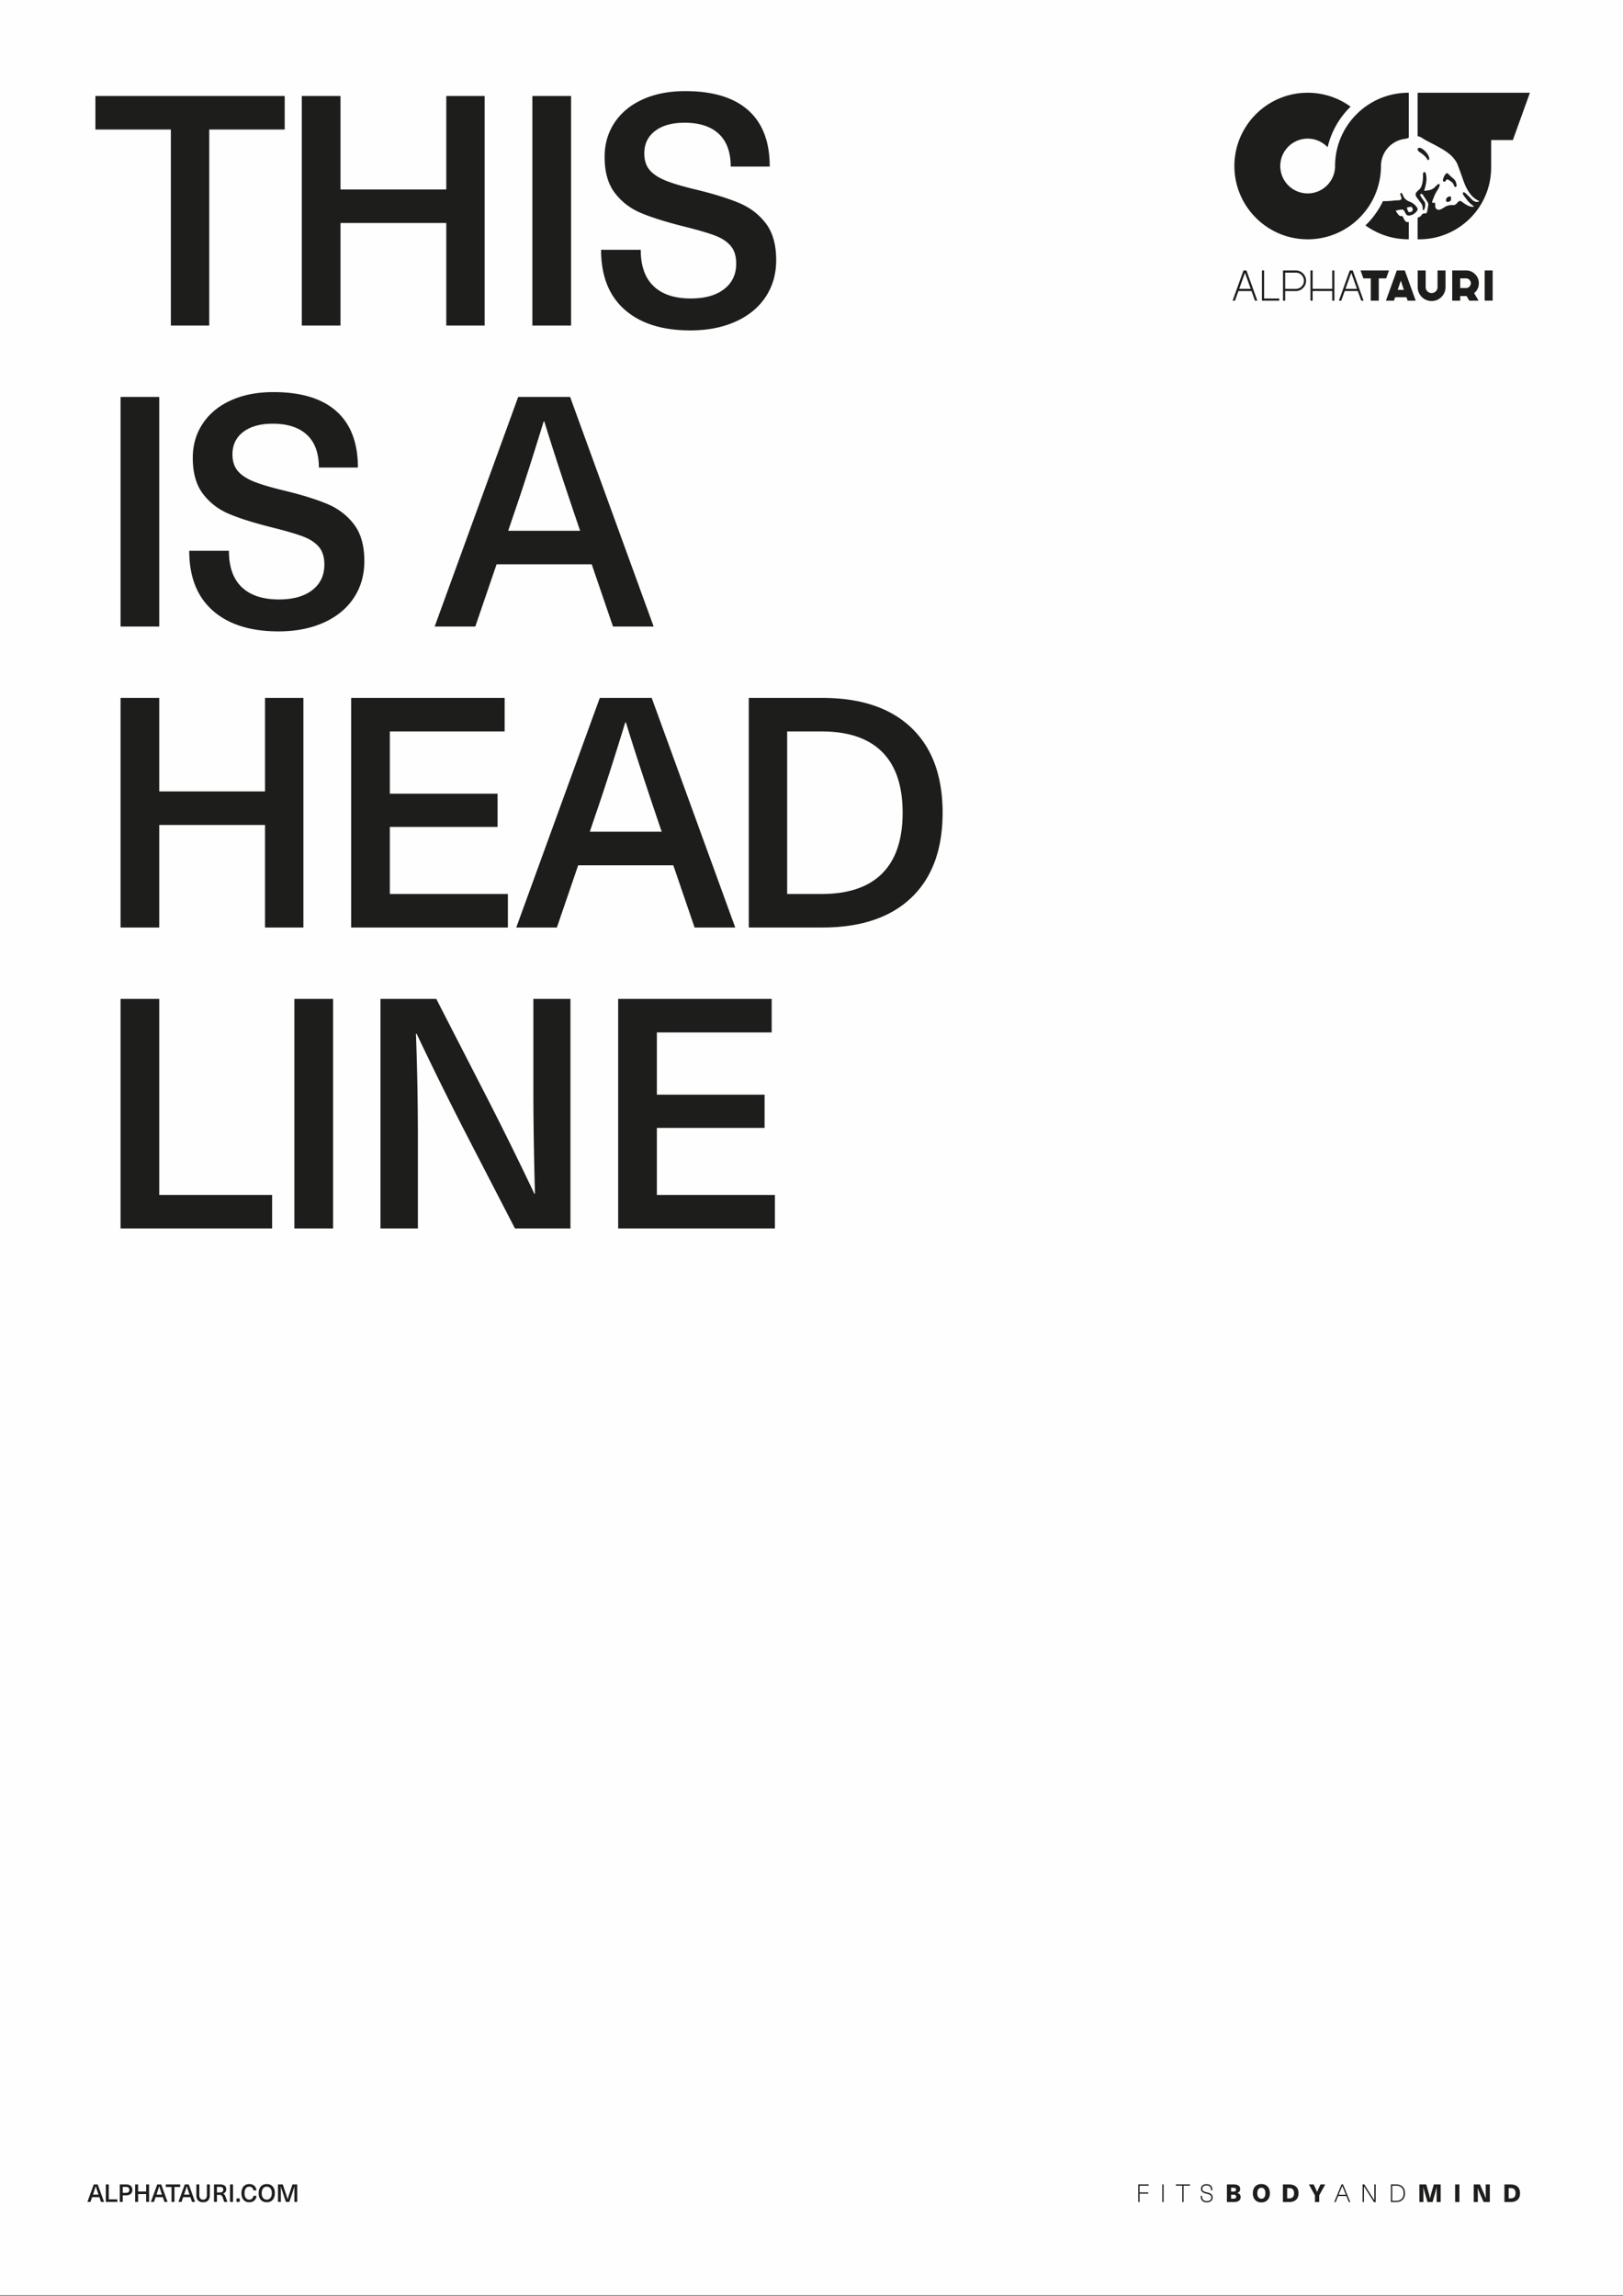 <svg width="429" height="607" xmlns="http://www.w3.org/2000/svg" xmlns:xlink="http://www.w3.org/1999/xlink"><rect width="100%" height="100%" fill="#808080" stroke="none"/><defs><path id="a" d="M0 606.727h429V0H0z"/></defs><g fill="none" fill-rule="evenodd"><path fill="#FEFEFE" d="M0 606.727h429V0H0z"/><g><path d="M371.469 58.44c.251.268.556.35.906.226v4.597s0-.011-.539-.011a19.256 19.256 0 0 1-10.915-3.669c1.677-1.564 3.53-4.016 4.626-6.419.697.02 1.561.009 2.728-.127.593-.068.946-.073 1.545-.096.242-.008.675-.153.612-.602-.04-.265-.186-.635-.296-.923-.133-.339.302-.531.472-.266.098.156.313.659.384.828.14.322.522.706.799.907.237.175.491.307.768.409.56.2 1.045.522 1.471.932.133.124.249.268.362.415.384.503.491.751-.04 1.353-.48.542-1.062.873-1.776.971-.477.068-.847-.087-1.05-.55-.037-.085-.085-.164-.13-.246-.09-.158-.178-.322-.28-.474-.147-.224-.353-.345-.627-.303-.438.068-.878.136-1.316.22-.074.015-.254.136-.206.173.234.407.488.768.785 1.101.141.158.31.235.53.226.43-.017.444 0 .62.387.084.18.163.364.265.537.084.144.186.282.302.404Zm1.607-3.773a5.961 5.961 0 0 0-1.178.183c.011.353.139.647.271.935.116.254.235.322.511.288.147-.02.303-.065.433-.136.265-.146.361-.41.293-.706-.048-.2-.144-.37-.33-.564Zm11.203-5.74a1.597 1.597 0 0 0-.579-.81c-.234-.175-.466-.353-.709-.516-.098-.068-.217-.108-.33-.153-.15-.06-.274-.011-.37.11-.082.11-.152.229-.237.34-.105.137-.246.174-.41.126-.15-.045-.228-.16-.234-.359a.883.883 0 0 1 .014-.228c.13-.511.342-.986.67-1.404a.87.87 0 0 1 .163-.158c.158-.121.308-.116.46.006.554.556 1.023 1 1.526 1.406.539.44.686 1.068.782 1.706-.017.09-.023.166-.048.237a.265.265 0 0 1-.243.184c-.11.008-.223-.003-.282-.11a2.052 2.052 0 0 1-.173-.376Zm-1.124 2.989c.212-.06.353.056.384.274.012.093.014.183.017.226 0 .61-.172.9-.895.954-.302-.02-.393-.096-.418-.254-.07-.395.048-.731.373-.966.155-.113.353-.18.54-.234Zm21.24-27.4-4.504 12.502h-5.747v6.872c-.006.183 0 .367 0 .553-.073 10.249-8.309 18.558-18.481 18.806l-.952.014v-5.702l.35-.152c.288-.122.534-.294.698-.574.178-.305.449-.429.808-.426.494.003.587-.09.683-.56.088-.513.155-.94.243-1.36.085-.396.04-.766-.178-1.107-.387-.61-.771-1.22-1.178-1.816-.28-.407-.426-.43-.807-.085l.35.647c.276.387.559.773.827 1.166.085.124.164.268.187.415a2.663 2.663 0 0 1-.286 1.74c-.036.068-.13.104-.214.166-.051-.098-.1-.163-.113-.234a2.514 2.514 0 0 1-.037-.412c0-.511-.164-.955-.486-1.359-.392-.491-.762-1.005-1.132-1.513-.359-.495-.314-1.017.124-1.452.186-.184.384-.356.576-.531.268-.243.466-.534.588-.87.093-.26.183-.522.242-.793.147-.661.187-1.336.178-2.017l.006-.505a.472.472 0 0 1 .136-.334c.144-.146.367-.135.474.04.065.102.116.217.144.336.13.587.203 1.18.136 1.782a11.336 11.336 0 0 1-.463 2.209c-.046.138-.122.276-.088.46.116 0 .223.011.325-.003.214-.025.426-.068.638-.093.729-.082 1.358-.356 1.872-.893.232-.245.489-.468.735-.7.096-.09.203-.136.336-.08.118.052.192.184.152.348-.04.178-.093.359-.172.523-.136.277-.28.55-.449.805a8.881 8.881 0 0 0-.881 1.717c-.139.375-.3.742-.43 1.118-.13.379-.039.486.348.438.302-.04.387.028.407.33.008.122-.003.246 0 .367.005.139 0 .28.022.416.096.547.7.903 1.22.706.246-.09.478-.215.706-.336.178-.094.342-.21.509-.317a3.422 3.422 0 0 1 1.553-.536c.229-.02.463-.017.692-.012.398.014.714-.132.971-.435.139-.163.283-.324.444-.466.276-.245.477-.262.793-.067.249.155.483.327.723.494a6.3 6.3 0 0 0 1.2.683c.387.161.786.263 1.212.22.054-.008.105-.036.2-.07-.101-.09-.16-.155-.228-.209-.195-.15-.407-.28-.588-.443a8.507 8.507 0 0 1-.748-.749c-.288-.339-.55-.7-.819-1.056-.158-.209-.32-.415-.452-.638a.887.887 0 0 1-.11-.39c-.014-.184.167-.313.345-.246.124.048.25.122.35.212.361.33.717.672 1.067 1.017.22.214.421.449.644.66.257.244.54.458.887.565.373.116.579.113 1.042-.064.05-.065-.237-.195-.237-.195-.98-.497-1.703-1.164-2.339-2.056-.44-.616-.793-1.28-1.104-1.966-.361-.8-.627-1.635-.92-2.46-.356-.997-.718-1.994-1.093-2.985-.249-.652-.639-1.223-1.08-1.762-.578-.712-1.29-1.268-2.035-1.788-.757-.53-1.573-.96-2.378-1.41-1.345-.745-2.748-1.374-4.039-2.213a3.332 3.332 0 0 0-.432-.226 3.291 3.291 0 0 0-.404-.133l-.223-.042V24.516h29.685ZM375.05 40.049a1.4 1.4 0 0 1-.254-.263.421.421 0 0 1-.017-.477.452.452 0 0 1 .418-.237.757.757 0 0 1 .226.036c.155.062.319.119.457.21a4.82 4.82 0 0 1 1.63 1.716c.175.311.268.658.27.932-.016.119 0 .269-.157.336-.113.048-.235 0-.336-.169-.427-.717-1.05-1.229-1.72-1.7a8.437 8.437 0 0 1-.517-.384Zm-16.092 17.905c-.308.29-.624.573-.949.844a19.272 19.272 0 0 1-12.358 4.465c-10.681 0-19.371-8.692-19.371-19.373 0-10.684 8.69-19.374 19.37-19.374 4.237 0 8.157 1.364 11.348 3.68a21.876 21.876 0 0 0-6.072 10.737 7.227 7.227 0 0 0-5.275-2.287c-3.994 0-7.242 3.25-7.242 7.244a7.249 7.249 0 0 0 7.242 7.24 7.235 7.235 0 0 0 5.275-2.284 7.214 7.214 0 0 0 1.968-4.956c0-5.536 2.333-10.535 6.064-14.068a19.296 19.296 0 0 1 1.963-1.627c3.191-2.315 7.088-3.68 11.457-3.68l-.003 11.854s-.087.087-.245.155a3.158 3.158 0 0 1-.664.167 7.237 7.237 0 0 0-4.473 2.242 7.225 7.225 0 0 0-1.968 4.956c0 5.533-2.334 10.532-6.067 14.065ZM367.152 71.488l-.76 2.11h-1.948v5.883h-2.116v-5.883h-1.946l-.76-2.11h7.53Zm-8.255 5.45h-3.457l-.915 2.543h-.621l2.872-7.993h.783l2.871 7.993h-.62l-.913-2.542Zm-1.728-4.809-1.526 4.237h3.048l-1.522-4.237Zm28.8 4.014h1.534c.353 0 .655-.122.903-.37.249-.252.373-.548.373-.899 0-.353-.124-.655-.373-.903a1.232 1.232 0 0 0-.903-.373h-1.534v2.545Zm3.931-3.663c.658.66.989 1.46.989 2.394 0 1.065-.412 1.938-1.24 2.618l1.18 1.989h-2.456l-.723-1.226-.147.006h-1.534v1.22h-2.112v-7.993h3.646c.937 0 1.734.33 2.397.992Zm-45.875.217a2.079 2.079 0 0 0-1.522-.627h-2.799v4.298h2.799c.593 0 1.104-.211 1.522-.635.418-.418.63-.926.63-1.514 0-.593-.212-1.104-.63-1.522Zm.401-.401c.53.528.8 1.175.8 1.923 0 .743-.27 1.393-.8 1.92a2.626 2.626 0 0 1-1.923.803h-2.799v2.539h-.573v-7.99h3.372c.748 0 1.398.274 1.923.805Zm25.844 1.895-.82 2.437h1.63l-.81-2.437Zm-1.054-2.703h2.11l2.878 7.993h-2.124l-.328-.915h-2.962l-.336.915h-2.118l2.88-7.993Zm-35.078 7.42h4.004v.573h-4.578v-7.995h.574v7.421Zm18.004-7.422h.57v7.995h-.57v-2.545h-5.18v2.545h-.573v-7.995h.573v4.877h5.18v-4.877Zm40.295 7.992h2.11v-7.99h-2.11v7.99Zm-10.348-7.99v4.417a3.678 3.678 0 1 1-7.357 0v-4.417h2.11v4.417a1.568 1.568 0 1 0 3.138 0v-4.417h2.109Zm-53.012.641-1.523 4.237h3.045l-1.522-4.237Zm1.728 4.81h-3.457l-.915 2.542h-.621l2.872-7.993h.785l2.872 7.993h-.624l-.912-2.542ZM26.262 580.821l.43 1.254h.815l-1.68-4.623h-1.045l-1.68 4.623h.816l.429-1.254h1.915Zm-.235-.675h-1.446l.122-.364c.166-.474.361-1.087.59-1.836h.014c.139.455.34 1.065.599 1.836l.121.364Zm2.729 1.254v-3.948h-.78v4.623h3.05v-.675h-2.27Zm4.575-3.948h-1.67v4.623h.78v-1.734h.89c.533 0 .943-.13 1.228-.39.285-.26.427-.612.427-1.059 0-.44-.142-.79-.427-1.05-.285-.26-.695-.39-1.228-.39Zm-.89.655h.8c.318 0 .558.068.714.206.155.136.234.328.234.58 0 .256-.079.451-.234.587-.156.138-.396.206-.715.206h-.799v-1.579Zm6.967 3.968v-4.623h-.774v1.884h-2.129v-1.884h-.78v4.623h.78v-2.064h2.13v2.064h.773Zm3.635-1.254.43 1.254h.815l-1.68-4.623h-1.045l-1.68 4.623h.816l.43-1.254h1.914Zm-.235-.675h-1.445l.121-.364c.167-.474.361-1.087.59-1.836h.014c.139.455.34 1.065.6 1.836l.12.364Zm4.824-2.019v-.675h-3.81v.675h1.52v3.948h.77v-3.948h1.52Zm2.694 2.694.43 1.254h.816l-1.68-4.623h-1.045l-1.68 4.623h.815l.43-1.254h1.914Zm-.234-.675h-1.446l.121-.364c.167-.474.362-1.087.594-1.836h.01c.14.455.34 1.065.6 1.836l.121.364Zm5.363.181v-2.875h-.77v2.85c0 .387-.088.677-.26.875-.176.2-.422.3-.74.3-.323 0-.568-.1-.743-.3-.173-.198-.257-.488-.257-.875v-2.85h-.78v2.875c0 .599.153 1.054.46 1.37.308.316.746.474 1.32.474.57 0 1.008-.158 1.313-.474.305-.316.457-.771.457-1.37Zm2.7-2.875h-1.59v4.623h.78v-1.858h.669c.231 0 .412.05.533.15.125.098.232.282.322.545l.39 1.163h.85l-.474-1.305c-.102-.29-.204-.497-.297-.618a.824.824 0 0 0-.39-.265v-.015c.263-.065.472-.197.627-.4.153-.204.23-.45.23-.74 0-.413-.136-.73-.41-.95-.271-.22-.687-.33-1.24-.33Zm-.81.644h.725c.633 0 .95.243.95.731 0 .235-.074.418-.221.554-.147.133-.376.2-.684.2h-.77v-1.485Zm3.459 3.98h.78v-4.624h-.78v4.623Zm1.709-.004h.855v-.92h-.855v.92Zm3.38-4.716c-.424 0-.79.096-1.104.291a1.89 1.89 0 0 0-.717.833c-.167.362-.249.79-.249 1.282 0 .495.082.921.246 1.282.166.362.4.642.711.836.311.195.675.291 1.093.291.554 0 1-.15 1.339-.452.336-.299.53-.717.576-1.248h-.796c-.045.316-.164.562-.362.74-.197.178-.449.266-.757.266-.384 0-.689-.153-.912-.458-.223-.305-.333-.723-.333-1.257 0-.53.113-.949.339-1.254.223-.307.534-.46.926-.46.308 0 .56.088.751.265.192.176.305.416.34.723h.787a1.87 1.87 0 0 0-.257-.872 1.599 1.599 0 0 0-.65-.596 2.13 2.13 0 0 0-.97-.212Zm4.618 0c-.438 0-.82.096-1.141.291-.322.195-.57.472-.743.833-.172.362-.26.79-.26 1.282 0 .495.088.921.26 1.282.172.362.42.642.743.836.322.195.703.291 1.14.291.436 0 .817-.096 1.139-.29.322-.195.57-.475.742-.837.173-.361.26-.787.26-1.282 0-.491-.087-.92-.26-1.282a1.907 1.907 0 0 0-.742-.833c-.322-.195-.703-.29-1.138-.29Zm0 .692c.41 0 .734.155.974.463.243.308.361.723.361 1.251 0 .528-.118.946-.361 1.254-.24.308-.565.46-.974.46-.413 0-.737-.152-.978-.46-.24-.308-.361-.726-.361-1.254s.121-.943.361-1.25c.24-.309.565-.464.978-.464Zm8.054 4.027v-4.623h-1.251l-.748 2.2c-.19.56-.37 1.138-.54 1.74h-.011a27.379 27.379 0 0 0-.534-1.74l-.745-2.2h-1.254v4.623h.754v-2.324c0-.65-.009-1.234-.026-1.754h.012c.152.506.338 1.087.559 1.74l.799 2.338h.89l.796-2.338c.223-.653.407-1.234.56-1.74h.013c-.017.52-.025 1.104-.025 1.754v2.324h.751ZM401.78 579.784c0-.743-.214-1.316-.643-1.72-.43-.401-1.042-.605-1.839-.605h-1.643v4.649h1.643c.797 0 1.41-.2 1.839-.602.43-.403.644-.977.644-1.722Zm-1.174 0c0 .454-.113.793-.336 1.022-.226.229-.556.342-.997.342h-.497v-2.728h.497c.44 0 .771.113.997.341.223.23.336.57.336 1.023Zm-8.444 2.324h1.632v-4.649h-1.084v1.737c0 .726.02 1.381.04 1.96a42.844 42.844 0 0 0-.758-1.86l-.816-1.837h-1.627v4.649h1.085v-1.737c0-.607-.017-1.262-.04-1.96.218.593.472 1.215.757 1.864l.81 1.833Zm-7.535 0h1.13v-4.649h-1.13v4.649Zm-4.889 0h1.065v-4.649h-1.802l-.601 2.065a22.01 22.01 0 0 0-.41 1.709 23.603 23.603 0 0 0-.407-1.71l-.593-2.064h-1.807v4.649h1.062v-2.273c0-.577-.011-1.15-.026-1.718.105.45.252 1.014.444 1.692l.66 2.299h1.34l.657-2.299c.192-.678.342-1.242.458-1.692-.026.568-.04 1.141-.04 1.718v2.273Zm-8.992-.599c.415-.406.619-.985.619-1.725 0-.74-.204-1.32-.619-1.726-.415-.41-1.002-.61-1.756-.61h-1.336v4.671h1.336c.754 0 1.341-.2 1.756-.61Zm.254-1.725c0 .652-.175 1.144-.516 1.482-.342.342-.836.517-1.494.517h-.986v-3.996h.986c.658 0 1.152.175 1.494.514.341.339.516.833.516 1.483Zm-7.837 2.335h.464v-4.668h-.356l-.006 4.18-2.638-4.18h-.46v4.668h.35l.006-4.182 2.64 4.182Zm-6.63 0h.378l-1.915-4.67h-.404l-1.915 4.67h.379l.652-1.601h2.172l.652 1.601Zm-.789-1.937h-1.9l.2-.486-.053.037s.036.011.807-1.867l.749 1.83.197.486Zm-7.043.17 1.593-2.893h-1.254l-.407.842c-.195.407-.356.796-.503 1.17a12.265 12.265 0 0 0-.494-1.17l-.407-.842h-1.25l1.592 2.892v1.757h1.13v-1.757Zm-6.109 1.154c.43-.403.641-.977.641-1.722 0-.743-.211-1.316-.64-1.72-.43-.401-1.043-.605-1.84-.605h-1.646v4.649h1.647c.796 0 1.409-.2 1.838-.602Zm-.534-1.722c0 .454-.11.793-.336 1.022-.223.229-.556.342-.994.342h-.497v-2.728h.497c.438 0 .771.113.994.341.226.23.336.57.336 1.023Zm-6.673 1.293c.184-.364.274-.796.274-1.293 0-.494-.09-.927-.274-1.294a1.957 1.957 0 0 0-.78-.841c-.338-.195-.734-.294-1.191-.294-.463 0-.862.099-1.198.294a1.963 1.963 0 0 0-.782.841c-.184.367-.274.8-.274 1.294 0 .497.09.929.274 1.293.184.365.443.647.782.842.336.197.735.294 1.198.294.457 0 .853-.097 1.192-.294.336-.195.598-.477.779-.842Zm-.907-1.293c0 .457-.096.813-.282 1.067-.186.254-.449.382-.782.382-.34 0-.605-.128-.791-.382-.186-.254-.28-.61-.28-1.067 0-.458.094-.814.28-1.068.186-.254.452-.381.79-.381.334 0 .597.127.783.381.186.254.282.61.282 1.068Zm-7.458-.065c.268-.096.469-.229.596-.401.13-.173.195-.393.195-.664 0-.37-.144-.66-.427-.875-.282-.212-.703-.32-1.265-.32h-1.816v4.649h1.926c.531 0 .946-.116 1.246-.347a1.13 1.13 0 0 0 .451-.944c0-.59-.302-.951-.906-1.098Zm-.302-.887c0 .172-.057.302-.173.384-.115.082-.296.124-.545.124h-.587v-1.005h.627c.234 0 .407.04.514.116.11.079.164.206.164.381Zm.045 1.88c0 .179-.057.309-.172.39-.113.083-.303.125-.565.125h-.613v-1.056h.593c.271 0 .463.042.582.13.118.087.175.223.175.412Zm-8.831-1.654a.774.774 0 0 1-.119-.452c0-.28.093-.494.28-.65.189-.158.449-.24.79-.24.817 0 1.215.401 1.215 1.223v.057h.359v-.057c0-.502-.13-.895-.399-1.163-.268-.269-.663-.396-1.175-.396-.429 0-.776.11-1.036.336-.26.226-.39.526-.39.89 0 .26.054.475.17.644.113.164.274.297.48.393.203.096.474.186.813.268.325.079.574.155.749.226.166.07.29.164.378.28.085.112.13.273.13.485 0 .302-.102.534-.302.698-.204.166-.492.251-.879.251-.42 0-.731-.107-.943-.32-.212-.208-.325-.536-.325-.99v-.06h-.355v.06c0 .536.138.951.42 1.23.283.283.687.419 1.203.419.466 0 .842-.113 1.119-.345.28-.231.418-.548.418-.943 0-.282-.06-.514-.184-.689a1.174 1.174 0 0 0-.5-.398 5.466 5.466 0 0 0-.853-.266 4.2 4.2 0 0 1-.7-.217.868.868 0 0 1-.364-.274Zm-5.078-1.27h1.683v-.337h-3.722v.336h1.689v4.332h.35v-4.332Zm-5.629 4.331h.35v-4.668h-.35v4.668Zm-5.998-4.332h2.406v-.336h-2.756v4.668h.35v-2.214h2.279v-.339h-2.28v-1.779ZM55.307 34.234v51.829H45.163V34.234H25.216v-8.865h50.038v8.865zM117.963 86.063V58.954h-27.96v27.109H79.774V25.369h10.229v24.72h27.96v-24.72h10.144v60.694z" fill="#1D1D1B"/><mask id="b" fill="#fff"><use xlink:href="#a"/></mask><path fill="#1D1D1B" mask="url(#b)" d="M140.722 86.063h10.229V25.369h-10.229zM197.794 29.162c3.779 3.381 5.668 8.34 5.668 14.875h-10.316c0-3.807-1.05-6.693-3.152-8.653-2.104-1.96-5.115-2.94-9.037-2.94-3.296 0-5.897.723-7.8 2.175-1.901 1.449-2.853 3.423-2.853 5.922 0 1.822.469 3.282 1.406 4.392.938 1.11 2.359 2.047 4.26 2.812 1.903.769 4.648 1.58 8.229 2.43 4.657 1.137 8.424 2.315 11.294 3.538 2.869 1.223 5.199 3.027 6.99 5.414 1.79 2.386 2.682 5.597 2.682 9.633 0 3.694-.937 6.945-2.813 9.76-1.875 2.813-4.53 4.985-7.97 6.521-3.44 1.534-7.401 2.302-11.889 2.302-7.447 0-13.242-1.833-17.391-5.499-4.149-3.666-6.222-8.935-6.222-15.812h10.486c0 4.261 1.136 7.472 3.41 9.63 2.27 2.16 5.54 3.24 9.802 3.24 3.75 0 6.69-.822 8.822-2.472 2.13-1.646 3.197-3.891 3.197-6.732 0-1.991-.485-3.553-1.451-4.691-.963-1.136-2.344-2.045-4.132-2.726-1.79-.683-4.505-1.477-8.142-2.389-4.773-1.195-8.58-2.386-11.42-3.578-2.845-1.195-5.158-2.968-6.948-5.33-1.794-2.357-2.686-5.526-2.686-9.505 0-3.41.878-6.434 2.64-9.077 1.763-2.644 4.248-4.688 7.462-6.137 3.211-1.452 6.947-2.175 11.209-2.175 7.329 0 12.884 1.692 16.665 5.072M31.865 165.625h10.229v-60.694H31.865zM88.935 108.725c3.779 3.38 5.668 8.34 5.668 14.875H84.286c0-3.807-1.05-6.693-3.151-8.653-2.104-1.96-5.115-2.94-9.038-2.94-3.296 0-5.897.723-7.8 2.175-1.9 1.448-2.852 3.422-2.852 5.922 0 1.821.468 3.282 1.406 4.391.938 1.11 2.358 2.048 4.259 2.813 1.903.768 4.648 1.579 8.23 2.429 4.656 1.138 8.424 2.316 11.293 3.539 2.87 1.223 5.2 3.027 6.99 5.414 1.79 2.386 2.683 5.597 2.683 9.633 0 3.694-.938 6.944-2.813 9.76-1.875 2.813-4.53 4.985-7.97 6.521-3.44 1.534-7.402 2.302-11.89 2.302-7.447 0-13.242-1.833-17.39-5.499-4.15-3.666-6.222-8.936-6.222-15.812h10.486c0 4.261 1.135 7.472 3.409 9.63 2.27 2.16 5.54 3.24 9.802 3.24 3.75 0 6.69-.823 8.823-2.472 2.13-1.646 3.197-3.892 3.197-6.733 0-1.99-.486-3.552-1.452-4.69-.963-1.136-2.344-2.045-4.131-2.726-1.791-.683-4.505-1.477-8.143-2.39-4.772-1.194-8.58-2.385-11.42-3.577-2.844-1.195-5.157-2.968-6.948-5.33-1.793-2.358-2.686-5.526-2.686-9.506 0-3.408.879-6.433 2.641-9.076 1.762-2.644 4.248-4.688 7.461-6.137 3.211-1.452 6.948-2.175 11.21-2.175 7.328 0 12.883 1.692 16.665 5.072M151.717 135.534c-3.409-10.116-6.024-18.156-7.84-24.124h-.172c-3.013 9.831-5.597 17.874-7.758 24.124l-1.618 4.773h19.01l-1.622-4.773Zm-20.458 13.64-5.626 16.452h-10.74l22.076-60.694h13.726l22.079 60.694h-10.743l-5.626-16.451H131.26ZM70.054 245.189V218.08H42.095v27.109H31.866v-60.694h10.229v24.72h27.959v-24.72h10.144v60.694zM103.045 193.36v16.454h28.473v8.78h-28.473v17.73h31.201v8.865H92.815v-60.694h40.578v8.865zM173.284 215.097c-3.408-10.116-6.024-18.156-7.84-24.124h-.172c-3.013 9.831-5.597 17.874-7.758 24.124l-1.618 4.773h19.01l-1.622-4.773Zm-20.458 13.641-5.626 16.45h-10.74l22.077-60.693h13.725l22.08 60.694h-10.744l-5.626-16.451h-25.146ZM208.065 236.324h9.12c7.048 0 12.375-1.805 15.987-5.414 3.606-3.606 5.414-8.964 5.414-16.067 0-7.105-1.808-12.46-5.414-16.069-3.612-3.61-8.939-5.414-15.988-5.414h-9.119v42.964Zm32.82-43.944c5.512 5.256 8.269 12.746 8.269 22.463 0 9.716-2.757 17.205-8.27 22.46-5.512 5.257-13.352 7.886-23.527 7.886H197.92v-60.694h19.436c10.175 0 18.015 2.63 23.528 7.885ZM71.929 315.884v8.868H31.863v-60.697h10.232v51.829zM77.811 324.749H88.04v-60.694H77.811zM136.118 324.75l-13.126-25.402a906.48 906.48 0 0 1-12.873-26.084h-.172c.342 9.204.511 18.413.511 27.617v23.87h-9.887v-60.694h14.747l13.042 25.4a929.424 929.424 0 0 1 12.876 26.087h.166c-.282-10.229-.423-19.436-.423-27.62v-23.867h9.8v60.694h-14.66ZM173.626 272.922v16.454h28.473v8.78h-28.473v17.727h31.202v8.868h-41.431v-60.694h40.578v8.865z"/></g></g></svg>